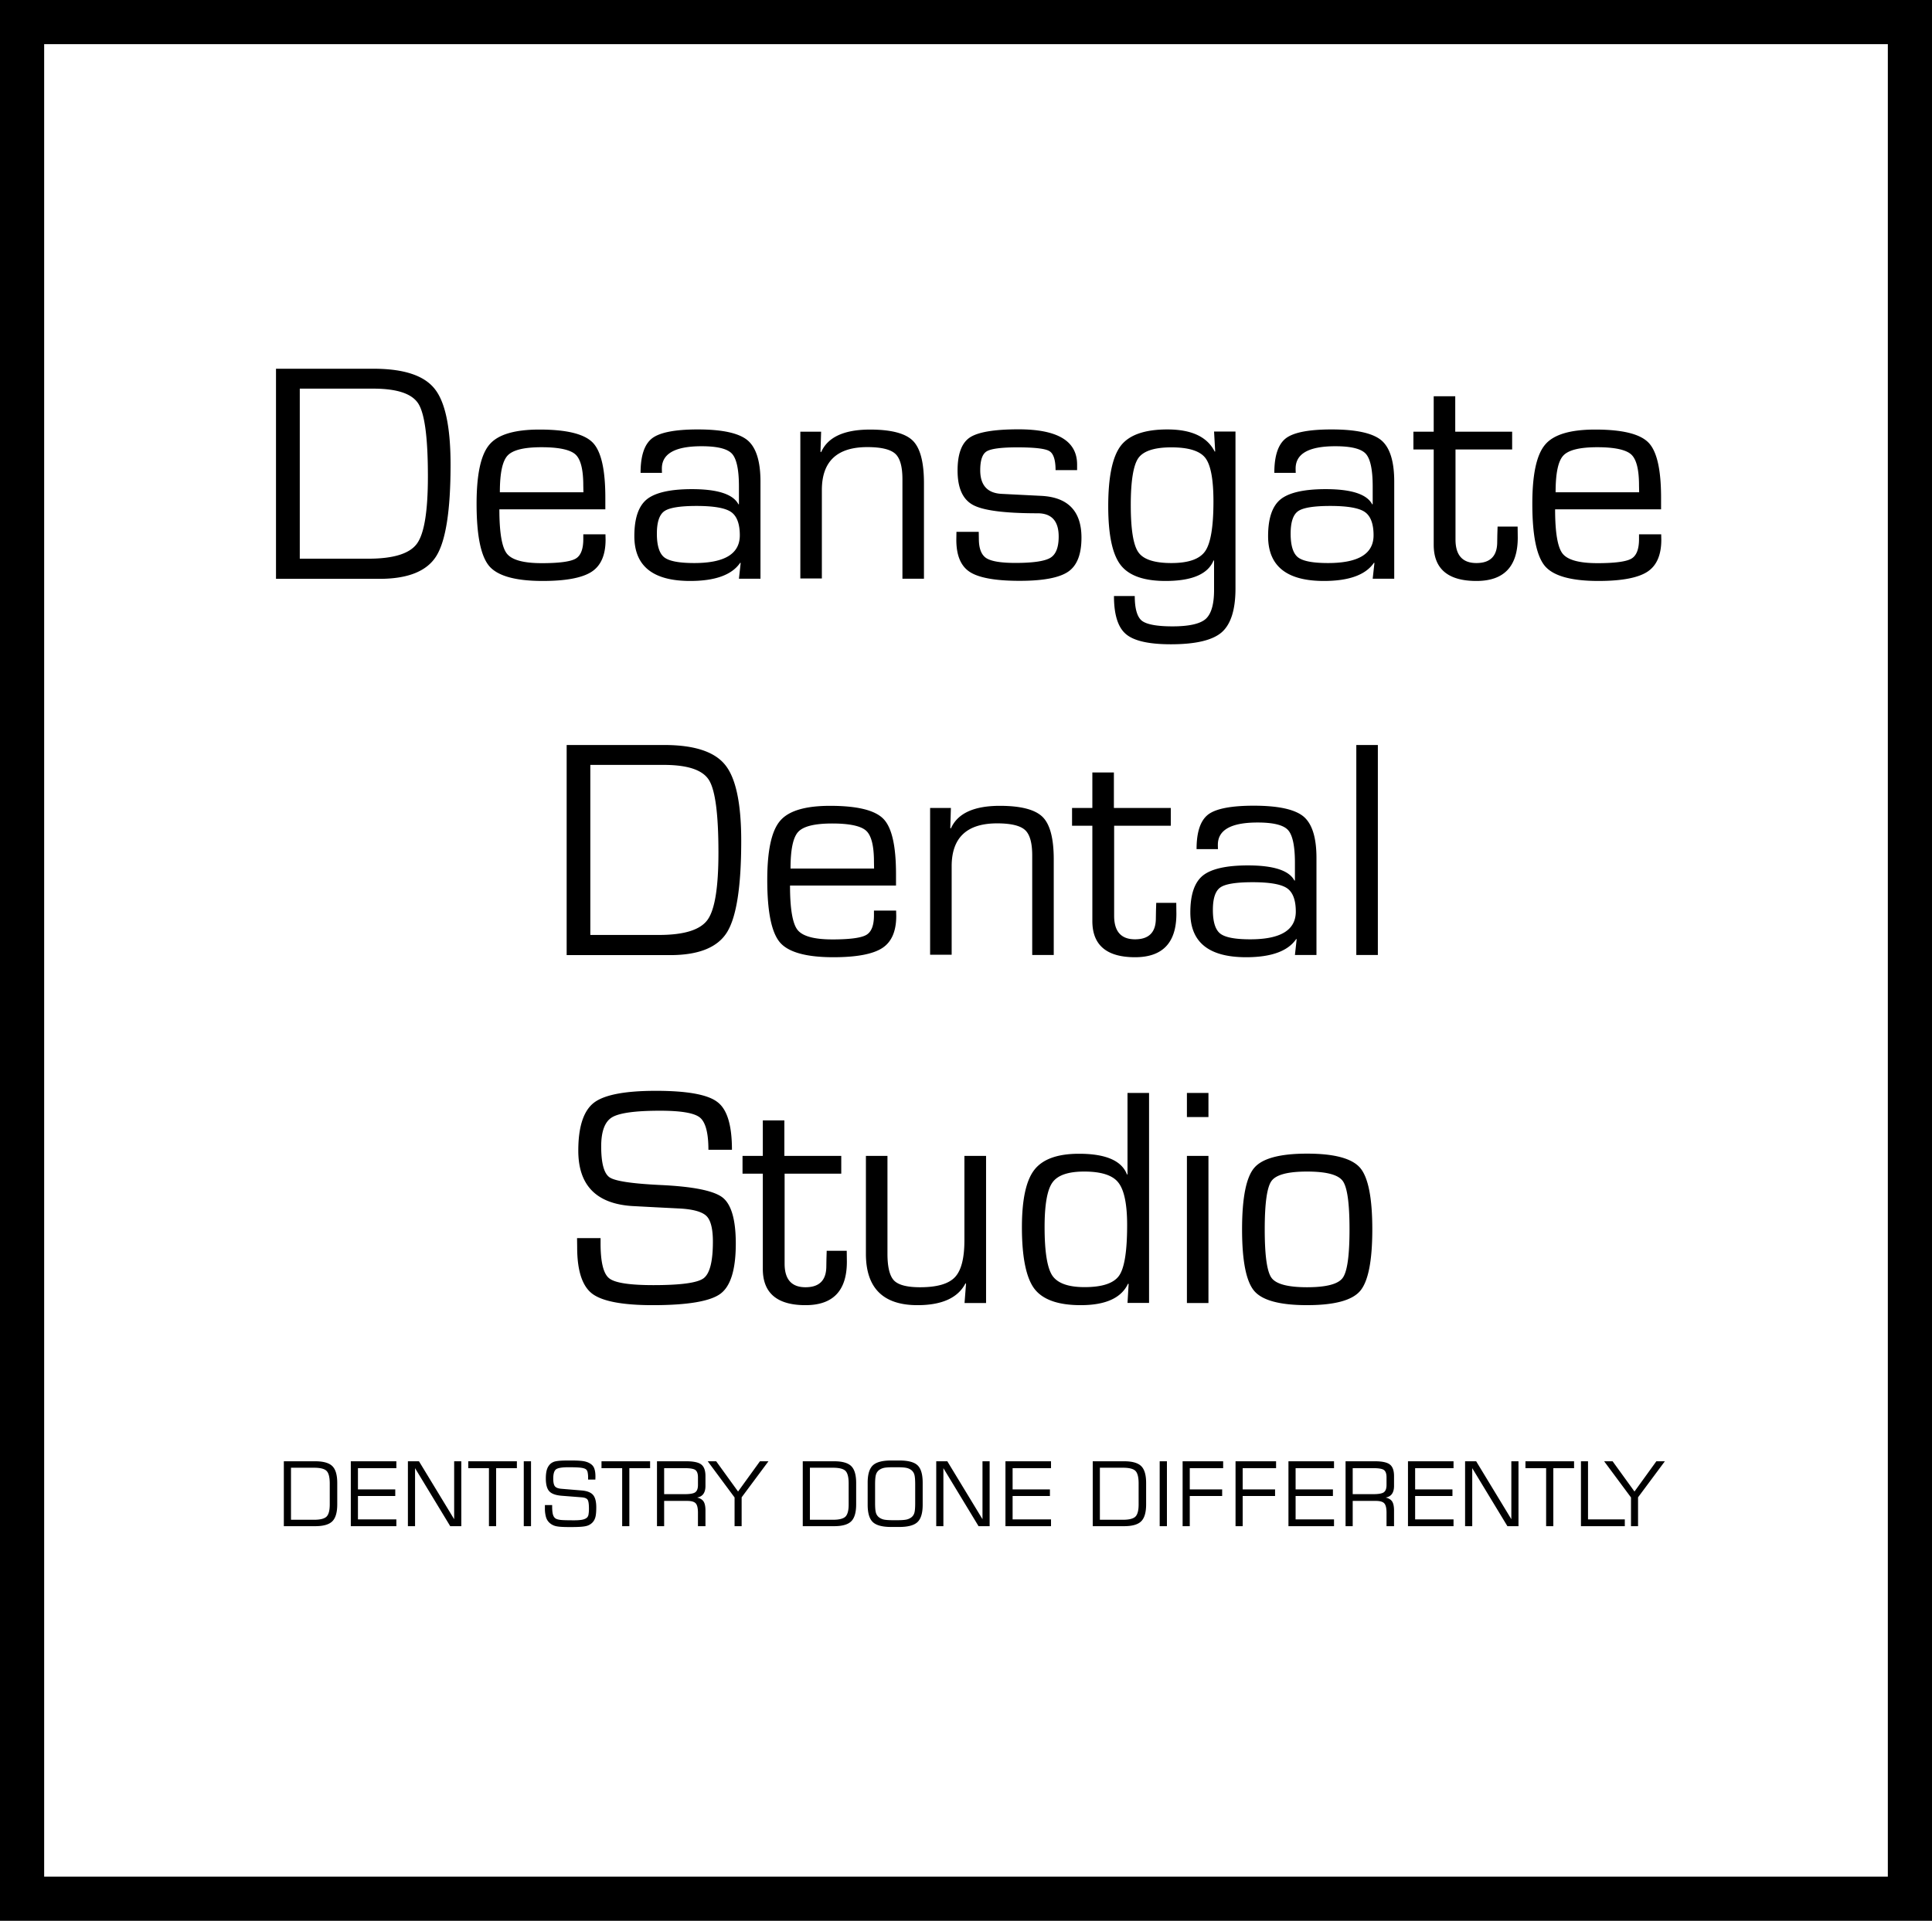 <?xml version="1.0" encoding="UTF-8"?>
<svg xmlns="http://www.w3.org/2000/svg" width="175" height="174" viewBox="0 0 175 174" fill="none">
  <path d="M25.71 138.254v-5.88h2.84c.737 0 1.254.146 1.552.439.297.292.446.801.446 1.528v1.938c0 .73-.15 1.242-.45 1.536-.298.293-.814.439-1.548.439h-2.84zm.648-.581h2.085c.566 0 .945-.096 1.137-.288.192-.192.289-.558.289-1.098v-1.899c0-.569-.097-.949-.289-1.141-.19-.192-.568-.288-1.137-.288h-2.085v4.714zm5.418.581v-5.88h4.126v.624h-3.479v1.923h3.38v.6h-3.38v2.117h3.479v.616h-4.126zm5.172 0v-5.88h1.003l3.187 5.248v-5.248h.647v5.88h-1.003l-3.186-5.256v5.256h-.648zm5.469-5.256v-.624h4.402v.624H44.94v5.256h-.651v-5.256h-1.872zm5.026 5.256v-5.88h.656v5.88h-.656zm1.915-1.915h.656v.11c0 .35.026.608.079.774.052.166.14.283.26.352.095.052.241.09.439.114.197.021.604.032 1.22.032.334 0 .593-.021.778-.064.184-.044.32-.115.41-.213a.531.531 0 0 0 .11-.268 2.93 2.93 0 0 0 .036-.514c0-.437-.044-.71-.134-.821-.087-.113-.26-.18-.521-.201l-1.812-.142c-.543-.043-.918-.178-1.126-.407-.208-.229-.312-.615-.312-1.157 0-.342.035-.617.103-.825.068-.208.179-.381.332-.518a1.04 1.04 0 0 1 .497-.221c.213-.044.59-.067 1.13-.067h.209c.602 0 1.026.029 1.271.087.248.058.454.158.62.3a.822.822 0 0 1 .249.407c.055.174.083.391.083.651 0 .077-.002.136-.004.178 0 .04-.002.075-.004.107h-.656v-.146a2.33 2.33 0 0 0-.04-.494.501.501 0 0 0-.117-.257c-.082-.081-.228-.138-.439-.169-.208-.035-.604-.052-1.188-.052-.606 0-.986.069-1.142.206-.155.136-.232.41-.232.821 0 .337.05.57.15.699.102.126.298.201.588.225l1.848.154c.484.042.824.176 1.019.403.194.223.292.598.292 1.125 0 .384-.025.674-.075.869-.05.192-.133.352-.249.481a1.149 1.149 0 0 1-.577.34c-.239.063-.677.095-1.314.095h-.293c-.542 0-.926-.028-1.153-.083a1.272 1.272 0 0 1-.56-.289 1.115 1.115 0 0 1-.328-.513 2.76 2.76 0 0 1-.103-.821v-.288zm5.126-3.341v-.624h4.402v.624h-1.88v5.256h-.65v-5.256h-1.872zm7.55 0h-1.876v2.354h1.875c.49 0 .81-.061.96-.182.152-.121.229-.338.229-.652v-.687c0-.318-.074-.537-.221-.655-.145-.119-.468-.178-.968-.178zm-2.524 5.256v-5.88h2.654c.66 0 1.114.099 1.362.296.25.195.375.544.375 1.047v.888c0 .308-.063.55-.19.727-.123.173-.313.283-.568.327.279.066.475.186.588.36.113.174.17.447.17.821v1.414h-.68v-1.213c0-.421-.066-.705-.2-.852-.132-.15-.392-.225-.779-.225h-2.084v2.29h-.648zm7.668 0h-.64v-2.602l-2.432-3.278h.766l1.982 2.741 1.983-2.741h.77l-2.429 3.266v2.614zm5.536 0v-5.88h2.839c.737 0 1.254.146 1.552.439.297.292.446.801.446 1.528v1.938c0 .73-.15 1.242-.45 1.536-.298.293-.814.439-1.548.439h-2.84zm.648-.581h2.084c.566 0 .945-.096 1.138-.288.192-.192.288-.558.288-1.098v-1.899c0-.569-.096-.949-.288-1.141-.19-.192-.57-.288-1.138-.288h-2.084v4.714zm7.9-4.758H80.9c-.413 0-.705.023-.876.067-.171.045-.319.12-.443.225a.806.806 0 0 0-.244.407c-.048.169-.072.459-.072.873v1.666c0 .411.024.7.072.869a.808.808 0 0 0 .244.399c.124.105.272.18.443.225.17.044.463.067.876.067h.364c.413 0 .706-.023.88-.067.174-.045.322-.12.446-.225a.773.773 0 0 0 .237-.391c.048-.164.071-.456.071-.877v-1.674c0-.413-.023-.704-.07-.873a.803.803 0 0 0-.246-.406 1.065 1.065 0 0 0-.438-.218c-.171-.044-.465-.067-.88-.067zm-2.669 1.402c0-.75.156-1.273.466-1.568.31-.297.862-.446 1.655-.446h.742c.8 0 1.353.146 1.658.439.308.292.462.817.462 1.575v1.994c0 .753-.156 1.277-.47 1.572-.31.294-.86.442-1.65.442h-.742c-.793 0-1.344-.148-1.655-.442-.31-.295-.466-.819-.466-1.572v-1.994zm6.211 3.937v-5.88h1.003l3.187 5.248v-5.248h.647v5.88h-1.003l-3.186-5.256v5.256h-.648zm6.27 0v-5.88h4.127v.624h-3.479v1.923h3.38v.6h-3.38v2.117h3.479v.616h-4.126zm7.906 0v-5.88h2.838c.738 0 1.255.146 1.552.439.298.292.446.801.446 1.528v1.938c0 .73-.15 1.242-.45 1.536-.297.293-.813.439-1.548.439H98.98zm.647-.581h2.085c.566 0 .945-.096 1.137-.288.192-.192.288-.558.288-1.098v-1.899c0-.569-.096-.949-.288-1.141-.19-.192-.569-.288-1.137-.288h-2.085v4.714zm5.417.581v-5.88h.656v5.88h-.656zm2.077 0v-5.88h3.672v.624h-3.024v1.923h2.934v.6h-2.934v2.733h-.648zm4.794 0v-5.88h3.672v.624h-3.025v1.923h2.934v.6h-2.934v2.733h-.647zm4.793 0v-5.88h4.127v.624h-3.479v1.923h3.38v.6h-3.38v2.117h3.479v.616h-4.127zm7.696-5.256h-1.876v2.354h1.876c.49 0 .809-.061.959-.182.153-.121.229-.338.229-.652v-.687c0-.318-.073-.537-.221-.655-.144-.119-.467-.178-.967-.178zm-2.523 5.256v-5.88h2.653c.661 0 1.115.099 1.363.296.25.195.375.544.375 1.047v.888c0 .308-.064.55-.19.727-.124.173-.313.283-.568.327.279.066.475.186.588.36.113.174.17.447.17.821v1.414h-.68v-1.213c0-.421-.067-.705-.201-.852-.132-.15-.391-.225-.778-.225h-2.085v2.29h-.647zm5.654 0v-5.88h4.126v.624h-3.478v1.923h3.38v.6h-3.38v2.117h3.478v.616h-4.126zm5.173 0v-5.88h1.003l3.186 5.248v-5.248h.648v5.88h-1.003l-3.187-5.256v5.256h-.647zm5.468-5.256v-.624h4.403v.624H140.7v5.256h-.652v-5.256h-1.872zm5.027 5.256v-5.88h.64v5.264h3.332v.616h-3.972zm5.172 0h-.639v-2.602l-2.433-3.278h.767l1.982 2.741 1.982-2.741h.77l-2.429 3.266v2.614zM25 52.425V33.403h8.82c2.729 0 4.567.597 5.537 1.803.97 1.194 1.455 3.493 1.455 6.885 0 4.125-.428 6.886-1.286 8.272-.857 1.386-2.582 2.073-5.154 2.073H25v-.011zm2.154-1.814h6.203c2.278 0 3.745-.451 4.41-1.364s.992-2.941.992-6.096c0-3.46-.282-5.646-.857-6.57-.575-.924-1.94-1.375-4.105-1.375h-6.643V50.61zM52.846 48.402h1.996l.011.484c0 1.386-.417 2.356-1.263 2.908-.846.552-2.323.834-4.432.834-2.459 0-4.072-.451-4.839-1.341-.767-.902-1.15-2.784-1.15-5.657 0-2.66.383-4.44 1.162-5.353.766-.913 2.278-1.364 4.533-1.364 2.46 0 4.06.395 4.828 1.184.766.788 1.139 2.456 1.139 4.992v1.048h-9.598c0 2.096.225 3.437.677 4.011.45.575 1.5.868 3.158.868 1.567 0 2.593-.135 3.067-.405.474-.27.7-.868.7-1.781v-.428h.01zm0-3.798-.012-.63c0-1.443-.237-2.379-.71-2.807-.474-.428-1.5-.654-3.068-.654-1.579 0-2.605.248-3.079.756-.473.507-.7 1.611-.7 3.324h7.569v.011zM59.963 42.835h-1.94c0-1.555.35-2.592 1.049-3.133.699-.53 2.075-.8 4.128-.8 2.221 0 3.721.327 4.51.98.78.654 1.174 1.905 1.174 3.742v8.8h-1.951l.158-1.43-.045-.012c-.745 1.093-2.256 1.646-4.534 1.646-3.373 0-5.053-1.352-5.053-4.057 0-1.612.372-2.716 1.128-3.336.755-.608 2.12-.924 4.082-.924 2.346 0 3.745.462 4.219 1.375l.045-.011v-1.612c0-1.521-.215-2.513-.632-2.964-.417-.45-1.33-.676-2.752-.676-2.402 0-3.597.676-3.597 2.018 0 .067 0 .202.01.394zm3.135 2.998c-1.5 0-2.47.157-2.921.473-.451.315-.677.992-.677 2.04 0 1.081.226 1.791.666 2.14.45.35 1.353.519 2.718.519 2.752 0 4.128-.834 4.128-2.513 0-1.048-.271-1.758-.801-2.119-.53-.36-1.568-.54-3.113-.54zM72.493 39.105h1.884l-.057 1.814.057.045c.597-1.363 2.075-2.05 4.432-2.05 1.906 0 3.192.337 3.868 1.002.677.665 1.015 1.95 1.015 3.843v8.666h-1.95V43.41c0-1.138-.215-1.916-.655-2.31-.44-.395-1.274-.598-2.526-.598-2.74 0-4.117 1.296-4.117 3.888v8.012h-1.95V39.105zM97.564 42.587h-1.951c0-.924-.192-1.51-.564-1.724-.372-.226-1.342-.338-2.91-.338-1.455 0-2.368.124-2.763.36-.395.237-.587.812-.587 1.713 0 1.364.654 2.085 1.963 2.141l1.579.08 1.996.1c2.414.125 3.632 1.387 3.632 3.787 0 1.499-.395 2.524-1.196 3.076-.8.553-2.267.834-4.398.834-2.189 0-3.689-.27-4.512-.8-.823-.53-1.229-1.499-1.229-2.919l.011-.72h2.019l.011.63c0 .88.226 1.454.666 1.747.45.293 1.33.44 2.639.44 1.612 0 2.661-.158 3.169-.462.507-.305.756-.947.756-1.927 0-1.41-.643-2.108-1.906-2.108-2.966 0-4.918-.248-5.854-.755-.936-.507-1.398-1.544-1.398-3.121 0-1.5.372-2.49 1.105-2.987.745-.495 2.21-.743 4.421-.743 3.53 0 5.301 1.059 5.301 3.189v.507zM111.91 39.105v14.188c0 1.938-.417 3.256-1.252 3.989-.834.721-2.368 1.082-4.601 1.082-1.985 0-3.35-.305-4.071-.924-.722-.609-1.083-1.758-1.083-3.449h1.883c0 1.138.215 1.882.632 2.231.428.339 1.353.519 2.786.519 1.488 0 2.492-.225 3-.665.507-.45.766-1.319.766-2.626v-2.67l-.045-.012c-.507 1.24-1.951 1.86-4.353 1.86-1.974 0-3.327-.485-4.071-1.454-.745-.97-1.117-2.738-1.117-5.319 0-2.67.384-4.485 1.139-5.477.755-.98 2.165-1.476 4.218-1.476 2.188 0 3.609.665 4.286 2.006l.045-.011-.102-1.803h1.94v.01zm-5.808 1.42c-1.534 0-2.527.327-2.989.969-.451.642-.688 2.062-.688 4.248 0 2.198.226 3.629.688 4.283.451.653 1.455.98 2.989.98 1.556 0 2.572-.36 3.068-1.082.496-.721.744-2.22.744-4.496 0-2.006-.248-3.325-.744-3.956-.496-.63-1.523-.946-3.068-.946zM117.368 42.835h-1.94c0-1.555.35-2.592 1.049-3.133.699-.53 2.075-.8 4.128-.8 2.222 0 3.722.327 4.511.98.779.654 1.173 1.905 1.173 3.742v8.8h-1.951l.158-1.43-.045-.012c-.745 1.093-2.256 1.646-4.534 1.646-3.372 0-5.053-1.352-5.053-4.057 0-1.612.373-2.716 1.128-3.336.755-.608 2.12-.924 4.083-.924 2.346 0 3.744.462 4.218 1.375l.045-.011v-1.612c0-1.521-.214-2.513-.632-2.964-.417-.45-1.33-.676-2.752-.676-2.402 0-3.597.676-3.597 2.018 0 .067 0 .202.011.394zm3.135 2.998c-1.5 0-2.47.157-2.921.473-.451.315-.676.992-.676 2.04 0 1.081.225 1.791.665 2.14.451.35 1.354.519 2.718.519 2.752 0 4.128-.834 4.128-2.513 0-1.048-.271-1.758-.801-2.119-.53-.36-1.568-.54-3.113-.54zM136.97 39.105v1.612h-5.131v8.158c0 1.42.631 2.13 1.894 2.13 1.252 0 1.884-.63 1.884-1.904l.011-.654.023-.744h1.815l.012.992c0 2.626-1.252 3.933-3.745 3.933-2.571 0-3.868-1.093-3.868-3.28v-8.631h-1.839v-1.612h1.839v-3.211h1.951v3.211h5.154zM148.474 48.402h1.996l.011.484c0 1.386-.417 2.356-1.263 2.908-.846.552-2.323.834-4.432.834-2.459 0-4.072-.451-4.838-1.341-.767-.902-1.151-2.784-1.151-5.657 0-2.66.384-4.44 1.162-5.353.766-.913 2.278-1.364 4.533-1.364 2.459 0 4.061.395 4.828 1.184.767.788 1.139 2.456 1.139 4.992v1.048h-9.598c0 2.096.225 3.437.676 4.011.451.575 1.5.868 3.158.868 1.568 0 2.594-.135 3.068-.405.474-.27.699-.868.699-1.781v-.428h.012zm0-3.798-.012-.63c0-1.443-.237-2.379-.71-2.807-.474-.428-1.5-.654-3.068-.654-1.579 0-2.605.248-3.079.756-.473.507-.699 1.611-.699 3.324h7.568v.011zM51.328 86.51V67.488h8.82c2.729 0 4.567.597 5.537 1.803.97 1.195 1.455 3.494 1.455 6.886 0 4.124-.428 6.885-1.286 8.271-.857 1.386-2.582 2.074-5.154 2.074h-9.372v-.012zm2.143-1.814h6.203c2.278 0 3.744-.45 4.41-1.364.665-.912.992-2.94.992-6.096 0-3.46-.282-5.646-.857-6.57-.575-.924-1.94-1.375-4.106-1.375h-6.642v15.405zM79.174 82.487h1.996l.011.485c0 1.386-.417 2.355-1.263 2.907-.846.552-2.323.834-4.432.834-2.459 0-4.072-.45-4.838-1.341-.767-.902-1.15-2.784-1.15-5.657 0-2.66.383-4.44 1.16-5.353.768-.913 2.28-1.363 4.535-1.363 2.458 0 4.06.394 4.827 1.183.767.789 1.14 2.456 1.14 4.992v1.048h-9.6c0 2.096.227 3.437.678 4.012.45.574 1.5.867 3.158.867 1.567 0 2.594-.135 3.067-.405.474-.27.7-.868.7-1.78v-.429h.011zm0-3.798-.011-.63c0-1.443-.237-2.379-.711-2.807-.474-.428-1.5-.653-3.068-.653-1.579 0-2.605.248-3.079.755-.473.507-.699 1.611-.699 3.324h7.568v.011zM84.249 73.19h1.884l-.057 1.814.057.045c.598-1.363 2.075-2.05 4.432-2.05 1.906 0 3.192.338 3.868 1.002.677.665 1.015 1.95 1.015 3.843v8.666h-1.95V77.495c0-1.138-.215-1.916-.655-2.31-.44-.395-1.274-.598-2.526-.598-2.74 0-4.116 1.296-4.116 3.888v8.013h-1.952V73.19zM106.05 73.19v1.612h-5.132v8.159c0 1.42.632 2.13 1.895 2.13 1.252 0 1.884-.631 1.884-1.905l.011-.653.023-.744h1.815l.011.992c0 2.625-1.252 3.932-3.744 3.932-2.571 0-3.868-1.093-3.868-3.279V74.802h-1.839v-1.611h1.839v-3.212h1.951v3.212h5.154zM110.324 76.92h-1.939c0-1.555.349-2.592 1.049-3.133.699-.53 2.074-.8 4.127-.8 2.222 0 3.722.327 4.512.98.778.654 1.172 1.905 1.172 3.742v8.801h-1.951l.158-1.431-.045-.011c-.745 1.093-2.255 1.645-4.534 1.645-3.372 0-5.053-1.352-5.053-4.057 0-1.611.373-2.716 1.129-3.336.755-.608 2.12-.924 4.082-.924 2.346 0 3.744.463 4.218 1.375l.045-.011v-1.612c0-1.52-.214-2.513-.632-2.963-.417-.451-1.33-.676-2.751-.676-2.403 0-3.598.676-3.598 2.017 0 .067 0 .203.011.394zm3.135 2.998c-1.5 0-2.469.157-2.92.473-.452.316-.677.992-.677 2.04 0 1.082.225 1.791.665 2.14.451.35 1.354.52 2.718.52 2.752 0 4.128-.835 4.128-2.514 0-1.048-.27-1.758-.8-2.118-.531-.361-1.568-.541-3.114-.541zM124.806 67.488V86.51h-1.952V67.488h1.952zM66.298 104.157h-2.13c0-1.533-.26-2.502-.768-2.919-.507-.417-1.714-.62-3.61-.62-2.255 0-3.698.203-4.352.597-.655.395-.982 1.274-.982 2.637 0 1.533.26 2.468.767 2.806.508.338 2.03.564 4.556.688 2.967.135 4.85.507 5.663 1.127.8.619 1.206 2.017 1.206 4.18 0 2.344-.462 3.854-1.387 4.542-.925.687-2.966 1.037-6.135 1.037-2.741 0-4.568-.35-5.482-1.037-.902-.688-1.364-2.085-1.364-4.192l-.011-.845h2.13v.473c0 1.702.26 2.761.78 3.167.518.416 1.86.619 4.003.619 2.47 0 3.981-.203 4.545-.619.564-.417.846-1.522.846-3.314 0-1.16-.192-1.938-.575-2.321-.384-.383-1.196-.62-2.425-.687l-2.233-.113-2.12-.113c-3.226-.225-4.839-1.893-4.839-5.014 0-2.164.474-3.607 1.41-4.339.936-.721 2.808-1.082 5.617-1.082 2.841 0 4.703.338 5.571 1.014.891.665 1.32 2.108 1.32 4.328zM76.201 104.709v1.611H71.07v8.159c0 1.42.631 2.13 1.894 2.13 1.252 0 1.884-.631 1.884-1.904l.011-.654.023-.744h1.815l.012.992c0 2.626-1.252 3.933-3.745 3.933-2.571 0-3.868-1.093-3.868-3.28V106.32h-1.838v-1.611h1.838v-3.212h1.951v3.212h5.154zM89.318 104.709v13.331h-1.95l.134-1.746-.045-.046c-.677 1.319-2.131 1.984-4.353 1.984-3.113 0-4.67-1.555-4.67-4.654v-8.869h1.952v8.869c0 1.205.203 2.017.597 2.422.395.406 1.185.609 2.358.609 1.534 0 2.583-.304 3.157-.913.576-.608.858-1.724.858-3.347v-7.64h1.962zM104.081 99.007v19.022h-1.951l.101-1.724-.056-.012c-.609 1.296-2.042 1.939-4.286 1.939-2.042 0-3.44-.496-4.196-1.488-.744-.991-1.128-2.851-1.128-5.567 0-2.501.373-4.237 1.128-5.206.756-.969 2.098-1.454 4.05-1.454 2.424 0 3.868.631 4.341 1.882l.046-.022v-7.37h1.951zm-5.876 7.122c-1.444 0-2.403.327-2.876.992-.474.664-.71 2.005-.71 4.034 0 2.231.236 3.696.698 4.395.474.698 1.444 1.048 2.922 1.048 1.612 0 2.65-.35 3.135-1.048.485-.699.722-2.232.722-4.576 0-1.904-.271-3.189-.801-3.853-.519-.665-1.556-.992-3.09-.992zM109.461 99.007v2.186h-1.951v-2.186h1.951zm0 5.702v13.331h-1.951v-13.331h1.951zM118.393 104.506c2.47 0 4.06.428 4.805 1.285.733.856 1.105 2.715 1.105 5.578 0 2.862-.372 4.721-1.105 5.578-.733.856-2.335 1.284-4.805 1.284-2.459 0-4.049-.428-4.782-1.284-.733-.857-1.105-2.716-1.105-5.578 0-2.863.372-4.722 1.105-5.578.733-.857 2.323-1.285 4.782-1.285zm0 1.623c-1.725 0-2.797.281-3.214.845-.417.563-.62 2.028-.62 4.395 0 2.366.203 3.831.62 4.395.417.563 1.489.845 3.214.845 1.737 0 2.82-.282 3.226-.845.417-.564.62-2.029.62-4.395 0-2.367-.203-3.832-.62-4.395-.418-.564-1.489-.845-3.226-.845z" fill="#000"></path>
  <path stroke="#000" stroke-width="4" d="M2 2h171v170H2z"></path>
</svg>
